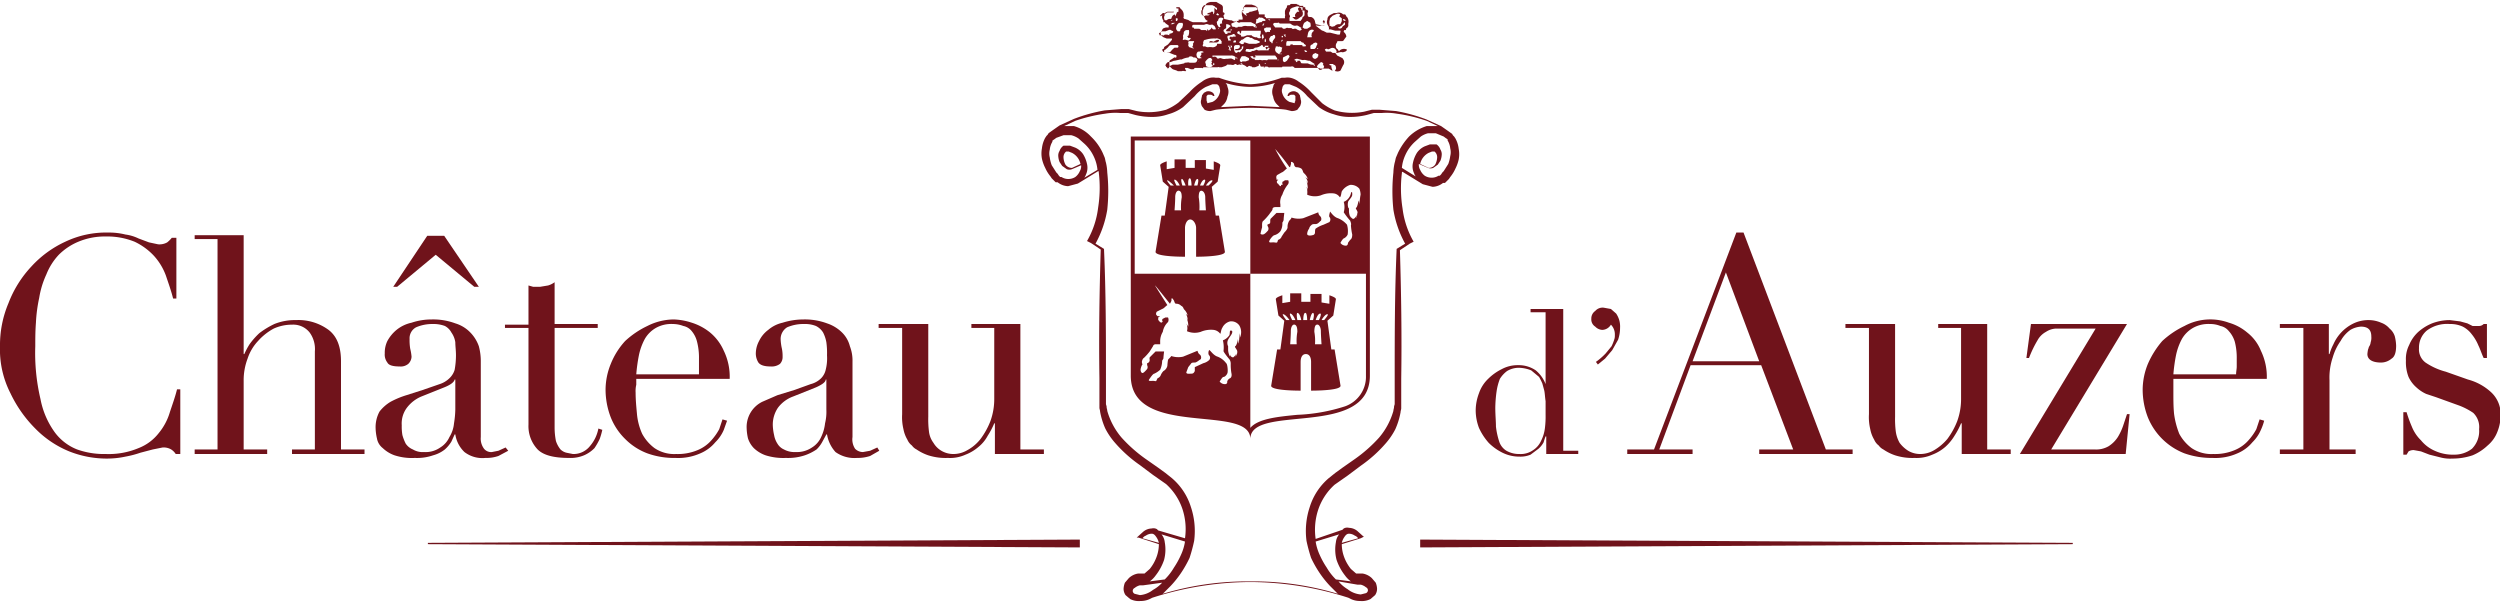 <svg id="bd73e931-cc21-49ef-adf4-3d059a09363e" data-name="Calque 1" xmlns="http://www.w3.org/2000/svg" width="382.7" height="92.5" viewBox="0 0 382.7 92.5">
  <defs>
    <style>
      .f042ea97-af2e-4580-8f42-ab66358f27aa {
        fill: #70131b;
      }
    </style>
  </defs>
  <g>
    <g>
      <path class="f042ea97-af2e-4580-8f42-ab66358f27aa" d="M236.5,76.6a8,8,0,0,0,2.1,1.5,5.8,5.8,0,0,0,2.6.6,4,4,0,0,0,1.7-.3l1.2-.9a3.5,3.5,0,0,0,.8-1,9.4,9.4,0,0,1,.3-.9h.1v2.7h4.9v-.5h-2.3V56.1h-5v.5h2.3v11h0a5.1,5.1,0,0,0-1.5-2.1,4.6,4.6,0,0,0-2.7-.8,5.1,5.1,0,0,0-2.5.6,8,8,0,0,0-2.1,1.5A5.5,5.5,0,0,0,235,69a7.5,7.5,0,0,0-.5,2.6,7.6,7.6,0,0,0,.5,2.7A9.1,9.1,0,0,0,236.5,76.6Zm1.2-7.9a8.7,8.7,0,0,1,.5-1.9,4.3,4.3,0,0,1,1.1-1.2,3.5,3.5,0,0,1,1.8-.5,5.3,5.3,0,0,1,1.9.4l1.2,1a9.3,9.3,0,0,1,.5,1l.3,1.1c.1.5.1,1,.2,1.6v2.1a14.1,14.1,0,0,1-.1,2,5.9,5.9,0,0,1-.6,2,3.3,3.3,0,0,1-1.2,1.4,3.3,3.3,0,0,1-2.1.6,3.9,3.9,0,0,1-2-.5,2.6,2.6,0,0,1-1.1-1.4,11.4,11.4,0,0,1-.5-2.3c0-.8-.1-1.8-.1-2.9A19.5,19.5,0,0,1,237.7,68.7Z" transform="translate(-8.6 -8.8)"/>
      <path class="f042ea97-af2e-4580-8f42-ab66358f27aa" d="M252.8,58.8a1.6,1.6,0,0,0,1.1.5,1.6,1.6,0,0,0,1.3-.8,2.1,2.1,0,0,1,.6,1.6,1.7,1.7,0,0,1-.1.7,6.9,6.9,0,0,1-.4,1l-.9,1.1a10,10,0,0,1-1.5,1.3l.3.4,1.1-.9,1.1-1.3.9-1.6a5.7,5.7,0,0,0,.3-1.8,3.7,3.7,0,0,0-.1-1.1,3.7,3.7,0,0,0-.5-1.1l-.8-.7-1.1-.2a1.5,1.5,0,0,0-1.3.5,1.4,1.4,0,0,0-.6,1.2A1.3,1.3,0,0,0,252.8,58.8Z" transform="translate(-8.6 -8.8)"/>
      <path class="f042ea97-af2e-4580-8f42-ab66358f27aa" d="M181.7,50.7V66.3c0,9.7,18.3,4.2,18.3,9.7,0-5.5,18.3,0,18.3-9.7V29.7H181.7Zm16.7,9.8a2.4,2.4,0,0,0-.1-.7s.1,1.3-.2,1.6a1.5,1.5,0,0,0,0-.7c0,.2-.2,1-.4,1.1s.3.5.3.8a1,1,0,0,1-.3.8l.2-.5a2.2,2.2,0,0,1-.5.6h-.1a.5.5,0,0,1-.4-.5v.4a2.3,2.3,0,0,1-.3-1v-.6a1.1,1.1,0,0,1,0-1c.2-.4.5-.7.6-1s0-.4-.2-.4-.1.4-.2.7a2.1,2.1,0,0,1-1,.8,4.6,4.6,0,0,1,.1,1.6c-.1.1.8,1.2.9,1.3a1.2,1.2,0,0,1,.2.7,7.6,7.6,0,0,0,.1,1.4c.1.4,0,.7-.2.8a.8.8,0,0,0-.4.4c-.1.1.1.4-.3.5a1,1,0,0,1-.9-.4c.1-.1.4-.7.6-.7s.5-.3.6-.6,0-1.4-.2-1.5a3,3,0,0,0-1.3-1c-.7-.2-1.2-1.1-1.3-1s-.2.6,0,.8.2.6-.1.8a2,2,0,0,1-.8.4l-1.3.6v.6c-.1.2-.2.4-.5.4s-.8.1-.8-.2l.3-.8.4-.5c.1-.2.3-.2.6-.2s.8-.5.9-.5a.6.6,0,0,0-.1-.7c-.3-.2-.3-.4-.4-.6l-2.2.9a3.4,3.4,0,0,1-1.8-.1c-.1.2-.5.5-.5.6a7.8,7.8,0,0,0-.1.9,1.2,1.2,0,0,1-.6.8,2.1,2.1,0,0,0-.4.6.8.8,0,0,1-.5.5l-.2.4c0,.1-.3,0-.5,0s-.8.1-.6-.2.6-.9.8-.9a3.5,3.5,0,0,0,.9-.6,3.5,3.5,0,0,0,.3-1.3c0-.2.2-.3.2-.5s.1-1,.1-1h-1.3l-.9.9c-.1.2.1.5-.1.7a.4.4,0,0,1-.3.2v.3a.6.6,0,0,1,0,.6c-.1.1-.5.6-.7.6s-.3-.3-.3-.5.2-.8.3-.8a1,1,0,0,1-.1-.4c0-.1.1-.5.3-.6a9,9,0,0,0,.9-1l.5-.8a.4.4,0,0,1,.4-.3h.7v-.4a2.8,2.8,0,0,1,.4-1.5,2.7,2.7,0,0,1,.8-1.5.8.8,0,0,0,0-.7H187l-.4.2a.3.3,0,0,0-.1.2,1,1,0,0,0,.1.3c-.1,0-.2,0-.2-.1a.3.3,0,0,0,.1.2c-.4,0-.5-.4-.6-.4v-.4l.3-.2h-.4l-.2-.2a.5.5,0,0,1,.1-.5l.8-.4c.3-.1.5-.4.8-.6l-1.9-3c.1,0,1.8,2.2,2.3,2.8l.2-.4c.1-.2-.1-.5.2-.4l.2.3c.1.2.1.4.3.5a1,1,0,0,1,.8.3c.4.2.3.4.5.6a1.9,1.9,0,0,1,.5.9l-.3-.3a1.7,1.7,0,0,1,.3,1l-.2-.4a2.9,2.9,0,0,1,.3,1.4l-.3-.5a1.7,1.7,0,0,1,.1,1.2,3,3,0,0,0,2.1.1,4,4,0,0,1,2-.3,1.5,1.5,0,0,1,1,.6h0c.1-.1.1-.6.3-.9a1.8,1.8,0,0,1,1.2-1,1.5,1.5,0,0,1,1.4.6A2,2,0,0,1,198.4,60.5Zm3.2-16.1c0-.1.2-.8.2-.8v-.4c0-.1,0-.5.2-.6a9,9,0,0,0,.9-1c.2-.3.5-.6.5-.8s.2-.3.5-.3h.7v-.4a2.1,2.1,0,0,1,.3-1.5,5,5,0,0,1,.8-1.5.6.6,0,0,0,.1-.7h-.5l-.3.2c-.1,0-.1.1-.1.2s0,.3.1.3h-.3v.2c-.3,0-.4-.4-.5-.4s-.2-.3-.1-.4.1-.2.3-.2H204v-.2a.5.5,0,0,1,.1-.5l.7-.4c.3-.1.5-.4.8-.6a28,28,0,0,1-1.8-3,30.8,30.8,0,0,1,2.2,2.8c.2-.1.1-.2.2-.4s-.1-.5.2-.4a.7.7,0,0,1,.3.3.5.5,0,0,0,.3.5,1.5,1.5,0,0,1,.8.2c.3.3.2.5.4.7a2,2,0,0,1,.6.9l-.4-.3a1.4,1.4,0,0,1,.4,1l-.2-.4a4.2,4.2,0,0,1,.2,1.4,1.1,1.1,0,0,0-.2-.5,2.7,2.7,0,0,1,.1,1.2,2.9,2.9,0,0,0,2.1.1,3.8,3.8,0,0,1,1.9-.3,1.3,1.3,0,0,1,1,.6h0c.2-.1.2-.6.3-.9a2.3,2.3,0,0,1,1.3-1,1.7,1.7,0,0,1,1.4.6,2.6,2.6,0,0,1,.1,1.6,1.4,1.4,0,0,0,0-.7,5.3,5.3,0,0,1-.2,1.6,1.5,1.5,0,0,0,0-.7c-.1.2-.2,1-.4,1.1s.3.5.2.8,0,.6-.2.8a1.3,1.3,0,0,0,.1-.5s-.2.5-.5.6h-.1a.7.7,0,0,1-.4-.5,1,1,0,0,0,.1.4,2.3,2.3,0,0,1-.3-1c0-.6,0-.5-.1-.6a1.6,1.6,0,0,1,0-1c.3-.4.6-.7.6-1s0-.4-.1-.4-.1.4-.3.7a1.8,1.8,0,0,1-.9.8,2.9,2.9,0,0,1,0,1.6,11.3,11.3,0,0,0,1,1.3c0,.1.2.4.1.7a9.3,9.3,0,0,0,.2,1.4c0,.4-.1.7-.3.8l-.3.4c-.1.1,0,.4-.3.5a1,1,0,0,1-.9-.4c0-.1.4-.7.5-.7a1.2,1.2,0,0,0,.6-.6,3.5,3.5,0,0,0-.1-1.5,3.5,3.5,0,0,0-1.4-1c-.7-.2-1.2-1.1-1.2-1s-.2.6-.1.8a.6.6,0,0,1,0,.8l-.9.4a4.4,4.4,0,0,0-1.2.6c-.1.1-.1.5-.1.6a.4.4,0,0,1-.4.4c-.3.1-.8.1-.8-.2a1.5,1.5,0,0,1,.3-.8.9.9,0,0,1,.3-.5c.2-.2.3-.2.7-.2s.7-.5.8-.5a.6.6,0,0,0-.1-.7.9.9,0,0,1-.3-.6l-2.3.9a3.4,3.4,0,0,1-1.8-.1c0,.2-.4.5-.4.6a1.7,1.7,0,0,0-.2.9c0,.3-.4.7-.5.8l-.4.6a.8.8,0,0,1-.5.5c-.1,0-.1.3-.2.4s-.3,0-.6,0-.7.1-.6-.2.6-.9.8-.9a1.8,1.8,0,0,0,.9-.6,2.2,2.2,0,0,0,.3-1.3c.1-.2.2-.3.2-.5s.1-1,.1-1h-1.2l-.9.9c-.1.2,0,.5-.1.7l-.4.2a.8.8,0,0,0,.1.3.6.6,0,0,1,0,.6c-.1.1-.5.6-.8.6S201.5,44.6,201.6,44.4ZM182.3,30.3H200V50.7h17.7V66.3a4.8,4.8,0,0,1-3.2,4.7,27.1,27.1,0,0,1-7.3,1.3c-3.1.3-6,.6-7.2,2V50.7H182.3Z" transform="translate(-8.6 -8.8)"/>
      <path class="f042ea97-af2e-4580-8f42-ab66358f27aa" d="M294.7,72.2a7.9,7.9,0,0,0,.2,2.3,4.9,4.9,0,0,0,.6,1.6,2.2,2.2,0,0,0,.7.9,1.9,1.9,0,0,0,.7.6,7.4,7.4,0,0,0,1.8.9,8.7,8.7,0,0,0,3,.4,5.9,5.9,0,0,0,2.7-.5,6.7,6.7,0,0,0,2-1.2,7.5,7.5,0,0,0,1.4-1.7,11.8,11.8,0,0,0,1-1.9h.1v4.7h7.5v-.7h-3.6V58.4h-7.5V59h3.5V69.8a9.9,9.9,0,0,1-.6,3.5,11.7,11.7,0,0,1-1.5,2.7,7.9,7.9,0,0,1-2,1.7,4.2,4.2,0,0,1-2.1.6,3.6,3.6,0,0,1-1.9-.5,4.9,4.9,0,0,1-1.3-1.2,4.8,4.8,0,0,1-.6-1.8,14.8,14.8,0,0,1-.1-2.2V58.4h-7.6V59h3.6Z" transform="translate(-8.6 -8.8)"/>
      <path class="f042ea97-af2e-4580-8f42-ab66358f27aa" d="M267.7,77.6h-5.1l4.8-12.9h10.8l4.9,12.9h-5.2v.7h14.3v-.7h-4.1L275.5,44.4h-1.1L261.8,77.6h-4.1v.7h10Zm5.1-27.1,5.1,13.6H267.7Z" transform="translate(-8.6 -8.8)"/>
      <path class="f042ea97-af2e-4580-8f42-ab66358f27aa" d="M225,45.8h0a13.4,13.4,0,0,1-1.7-5.1,19.5,19.5,0,0,1-.1-5.4c0-.1,0-.2.1-.2l3.1,1.9h0l1.5.4a2.7,2.7,0,0,0,1.6-.6h.3l.3-.3.3-.3.2-.3a5.7,5.7,0,0,0,.8-1.3,5.8,5.8,0,0,0,.5-1.4,4.3,4.3,0,0,0,0-1.6,4.3,4.3,0,0,0-.5-1.6l-.2-.3-.2-.2c0-.1-.1-.1-.1-.2l-.7-.5h0l-1-.7-2.2-1a25.2,25.2,0,0,0-4.7-1.3l-2.5-.2h-1.2l-1.2.3a9.7,9.7,0,0,1-4.5-.2,8.6,8.6,0,0,1-1.9-1.1l-1.7-1.7a9.5,9.5,0,0,0-1.9-1.6,3.1,3.1,0,0,0-1.3-.6,2.2,2.2,0,0,0-.8,0h-.5a16.5,16.5,0,0,1-4.7,1h-.2a16.5,16.5,0,0,1-4.7-1h-.5a2.2,2.2,0,0,0-.8,0,3.1,3.1,0,0,0-1.3.6,9.5,9.5,0,0,0-1.9,1.6L189,24.5a8.6,8.6,0,0,1-1.9,1.1,9.7,9.7,0,0,1-4.5.2l-1.2-.3h-1.2l-2.5.2a25.2,25.2,0,0,0-4.7,1.3l-2.2,1-1,.7h0l-.7.5c0,.1-.1.1-.1.2l-.2.2-.2.3a4.3,4.3,0,0,0-.5,1.6,4.3,4.3,0,0,0,0,1.6,5.8,5.8,0,0,0,.5,1.4,5.7,5.7,0,0,0,.8,1.3l.2.3.3.3.3.3h.3a2.7,2.7,0,0,0,1.6.6l1.5-.4h0l3.1-1.9c.1,0,.1.1.1.2a19.5,19.5,0,0,1-.1,5.4,13.4,13.4,0,0,1-1.7,5.1h0l.6.3,1.5,1c-.2,6.6-.3,13.2-.2,19.7v4.5c0,.2.1.4.1.6a11.2,11.2,0,0,0,.8,2.6,10.7,10.7,0,0,0,1.5,2.2,20.5,20.5,0,0,0,3.8,3.4l2,1.5,1,.7,1,.7a9,9,0,0,1,2.5,3.8,9.8,9.8,0,0,1,.4,4.5l-4.1-1.2-.2-.2a1.1,1.1,0,0,0-.8-.1,2.1,2.1,0,0,0-1.3.5l-1,.9h.3l3.1,1a5.7,5.7,0,0,1-.3,1.8,6.4,6.4,0,0,1-1.1,2l-.8.7h-1a2.7,2.7,0,0,0-1.4.7l-.6.7a2.9,2.9,0,0,0-.2.9,1.7,1.7,0,0,0,.3,1l.7.6a2.9,2.9,0,0,0,1.6.3,3.2,3.2,0,0,0,1.4-.3l.4-.2a49.5,49.5,0,0,1,14.9-2.4h.2a49.5,49.5,0,0,1,14.9,2.4l.4.2a3.2,3.2,0,0,0,1.4.3,2.9,2.9,0,0,0,1.6-.3l.7-.6a1.7,1.7,0,0,0,.3-1,2.9,2.9,0,0,0-.2-.9l-.6-.7a2.7,2.7,0,0,0-1.4-.7h-1l-.8-.7a6.4,6.4,0,0,1-1.1-2,5.7,5.7,0,0,1-.3-1.8l2.9-.9.4-.2h.1l-1-.9a2.1,2.1,0,0,0-1.3-.5,1.1,1.1,0,0,0-.8.1l-.2.2L210,91.3a9.8,9.8,0,0,1,.4-4.5,9,9,0,0,1,2.5-3.8l1-.7,1-.7,2-1.5a20.5,20.5,0,0,0,3.8-3.4,10.7,10.7,0,0,0,1.5-2.2,11.2,11.2,0,0,0,.8-2.6c0-.2.1-.4.1-.6V66.8c.1-6.5,0-13.1-.2-19.7l1.5-1,.6-.3ZM183.5,91.2a1,1,0,0,1,.5-.4,1.6,1.6,0,0,1,.9-.3c.3,0,.5.2.7.5a2.5,2.5,0,0,1,.4.9Zm30.9-.2c.2-.3.4-.5.7-.5a1.6,1.6,0,0,1,.9.3,1,1,0,0,1,.5.4l-2.5.7A2.5,2.5,0,0,1,214.4,91Zm15.2-61.3.4.3a.1.1,0,0,1,.1.1h.1v.2a2.8,2.8,0,0,1,.4,1.2,2.4,2.4,0,0,1,0,1.2,5.3,5.3,0,0,1-.3,1.2l-.7,1.1-.2.2-.2.3-.2.2h-.2a1.9,1.9,0,0,1-1,.3,2,2,0,0,1-1.1-.3,2.2,2.2,0,0,1-.7-.9,1.5,1.5,0,0,1-.2-.9l1.4.6h0a1.1,1.1,0,0,0,.8,0l.7-.5.4-.6a2.9,2.9,0,0,0,.2-.9,1.3,1.3,0,0,0-.2-.8,1.6,1.6,0,0,0-.6-.8h-1l-.8.3a2.9,2.9,0,0,0-1.2,1,4.7,4.7,0,0,0-.6,1.5,2.5,2.5,0,0,0,.2,1.7c0,.1.1.2.2.4l-2.1-1.3a5.9,5.9,0,0,1,.5-1.9,6.2,6.2,0,0,1,1.5-2.1l.9-.8a3.4,3.4,0,0,1,1.1-.5h1.2ZM226,33.9a2.5,2.5,0,0,1,1.3-1.7l.5-.2h.4a1.1,1.1,0,0,1,.4.9,2.6,2.6,0,0,1-.3,1.1,1.2,1.2,0,0,1-1,.5h0Zm-30.2-9a2.1,2.1,0,0,0,.7-1.3,1.9,1.9,0,0,0,0-1.5.9.9,0,0,0-.3-.6,13.6,13.6,0,0,0,3.7.6h.2a13.6,13.6,0,0,0,3.7-.6.9.9,0,0,0-.3.6,1.9,1.9,0,0,0,0,1.5,2.1,2.1,0,0,0,.7,1.3l.3.3-4.4-.2h-.2l-4.4.2ZM174.6,36c.1-.2.2-.3.2-.4a2.5,2.5,0,0,0,.2-1.7,4.7,4.7,0,0,0-.6-1.5,2.9,2.9,0,0,0-1.2-1l-.8-.3h-1a1.6,1.6,0,0,0-.6.8,1.3,1.3,0,0,0-.2.8,2.9,2.9,0,0,0,.2.9l.4.6.7.5a1.1,1.1,0,0,0,.8,0h0l1.4-.6a1.5,1.5,0,0,1-.2.9,2.2,2.2,0,0,1-.7.9,2,2,0,0,1-1.1.3,1.9,1.9,0,0,1-1-.3h-.2l-.2-.2-.2-.3-.2-.2-.7-1.1a5.3,5.3,0,0,1-.3-1.2,2.4,2.4,0,0,1,0-1.2,2.8,2.8,0,0,1,.4-1.2v-.2h.1a.1.1,0,0,1,.1-.1l.4-.3,1.1-.4h1.2a3.4,3.4,0,0,1,1.1.5l.9.8a6.2,6.2,0,0,1,1.5,2.1,5.9,5.9,0,0,1,.5,1.9Zm-.6-2.1-1.3.6h0a1.2,1.2,0,0,1-1-.5,2.6,2.6,0,0,1-.3-1.1,1.1,1.1,0,0,1,.4-.9h.4l.5.2A2.5,2.5,0,0,1,174,33.9Zm11.5,63a8,8,0,0,0,1.3-2.4,6.2,6.2,0,0,0,.1-2.7,2.2,2.2,0,0,0-.5-1.2l3.6,1.1a7.6,7.6,0,0,1-.6,2,12.8,12.8,0,0,1-1.1,2,8.6,8.6,0,0,1-1.4,1.8l-2.3.3A3.8,3.8,0,0,0,185.5,96.9Zm-.4,2.2a3.7,3.7,0,0,1-2,.8l-.8-.2a.5.5,0,0,1-.3-.4.5.5,0,0,1,.3-.5,2,2,0,0,1,.8-.4h.5l2.9-.4A5.3,5.3,0,0,1,185.1,99.1Zm31.3-.8h.5a2,2,0,0,1,.8.4.5.5,0,0,1,.3.5.5.5,0,0,1-.3.4l-.8.2a3.7,3.7,0,0,1-2-.8,5.3,5.3,0,0,1-1.4-1.2Zm-2.8-7.7a2.2,2.2,0,0,0-.5,1.2,6.2,6.2,0,0,0,.1,2.7,8,8,0,0,0,1.3,2.4,3.8,3.8,0,0,0,.9.9l-2.3-.3a8.6,8.6,0,0,1-1.4-1.8,12.8,12.8,0,0,1-1.1-2,7.6,7.6,0,0,1-.6-2Zm8.8-43.7h0c-.3,6.7-.3,13.3-.3,19.9v3.8c0,.2-.1.3-.1.5s-.1.4-.1.6a10.9,10.9,0,0,1-2.2,4.1,22.2,22.2,0,0,1-3.6,3.2l-2,1.4-1.1.8-1,.8a9.5,9.5,0,0,0-2.9,4.4,11.6,11.6,0,0,0-.5,5.2,25,25,0,0,0,.7,2.6,17.1,17.1,0,0,0,1.3,2.3,15.6,15.6,0,0,0,1.6,2l1.2,1.2a44.6,44.6,0,0,0-13.3-1.9h-.2a44.6,44.6,0,0,0-13.3,1.9l1.2-1.2a15.6,15.6,0,0,0,1.6-2,17.1,17.1,0,0,0,1.3-2.3,25,25,0,0,0,.7-2.6,11.6,11.6,0,0,0-.5-5.2A9.5,9.5,0,0,0,188,82l-1-.8-1.1-.8-2-1.4a22.2,22.2,0,0,1-3.6-3.2,10.9,10.9,0,0,1-2.2-4.1c0-.2-.1-.4-.1-.6s-.1-.3-.1-.5V66.8c0-6.6,0-13.2-.3-19.9h0l-1.3-.8a16.1,16.1,0,0,0,1.8-5.2,27.1,27.1,0,0,0,0-5.7,7.7,7.7,0,0,0-.2-1.5c-.1-.3-.1-.5-.2-.8l-.3-.7a8.3,8.3,0,0,0-1.8-2.5,5.7,5.7,0,0,0-2.6-1.6h-1.5l1.7-.8a23.7,23.7,0,0,1,4.6-1.1,9.1,9.1,0,0,1,2.3-.1h1.2l1.1.3a10.7,10.7,0,0,0,2.5.3,7.3,7.3,0,0,0,2.5-.4,7,7,0,0,0,2.3-1.1l1.8-1.7a5.5,5.5,0,0,1,1.7-1.4l1-.4h.7a.7.7,0,0,1,.4.6,1.1,1.1,0,0,1,0,.8,2.1,2.1,0,0,1-1.1,1.3l-.8.2v-.2c-.1-.1-.1-.2-.1-.4v-.5l.2-.2h.4a.5.5,0,0,1,.4.2h.2a.7.7,0,0,0-.4-.6,1.1,1.1,0,0,0-.8-.1l-.4.2-.3.4c0,.2-.1.4-.1.6a1.1,1.1,0,0,0,0,.8.8.8,0,0,0,.2.4l.3.4a1.8,1.8,0,0,0,.9.2l.8-.2h0c1.2-.2,4.9-.3,5.3-.3h.2c.4,0,4.1.1,5.3.3h0l.8.2a1.8,1.8,0,0,0,.9-.2l.3-.4a.8.8,0,0,0,.2-.4,1.1,1.1,0,0,0,0-.8c0-.2-.1-.4-.1-.6l-.3-.4-.4-.2a1.1,1.1,0,0,0-.8.1.7.7,0,0,0-.4.6h.2a.5.5,0,0,1,.4-.2h.4l.2.2v.5c0,.2,0,.3-.1.4v.2l-.8-.2a2.1,2.1,0,0,1-1.1-1.3,1.1,1.1,0,0,1,0-.8.7.7,0,0,1,.4-.6h.7l1,.4a5.5,5.5,0,0,1,1.7,1.4l1.8,1.7a7,7,0,0,0,2.3,1.1,7.3,7.3,0,0,0,2.5.4,10.7,10.7,0,0,0,2.5-.3l1.1-.3h1.2a9.1,9.1,0,0,1,2.3.1,23.7,23.7,0,0,1,4.6,1.1l1.7.8H227a6.7,6.7,0,0,0-2.7,1.6,10.1,10.1,0,0,0-1.7,2.5l-.3.7c-.1.3-.1.5-.2.8a7.7,7.7,0,0,0-.2,1.5,27.2,27.2,0,0,0,0,5.7,16.1,16.1,0,0,0,1.8,5.2Z" transform="translate(-8.6 -8.8)"/>
      <path class="f042ea97-af2e-4580-8f42-ab66358f27aa" d="M390,68.9a8.4,8.4,0,0,0-3.6-2L383,65.7a10.1,10.1,0,0,1-3.1-1.4,2.5,2.5,0,0,1-1-2.2,3.4,3.4,0,0,1,1.2-2.7,5.2,5.2,0,0,1,3.5-1,4.5,4.5,0,0,1,2,.4A4.1,4.1,0,0,1,387,60a6.9,6.9,0,0,1,1,1.7c.3.6.5,1.3.8,1.9h.5V58.4h-.5a1,1,0,0,1-.8.3h-.9l-.8-.4-1.1-.3-1.6-.2a7.6,7.6,0,0,0-2.7.5,7.4,7.4,0,0,0-2.1,1.3,5.6,5.6,0,0,0-1.4,2,4.7,4.7,0,0,0-.5,2.4,6.2,6.2,0,0,0,.4,2.5,4.8,4.8,0,0,0,1.2,1.6,5.6,5.6,0,0,0,1.5,1l1.5.5,3.6,1.3a10.3,10.3,0,0,1,2.1,1.1,3,3,0,0,1,.9,2.5,3.8,3.8,0,0,1-1.1,3,4.4,4.4,0,0,1-2.7.9,6.7,6.7,0,0,1-3-.6,5.6,5.6,0,0,1-2.1-1.6,6,6,0,0,1-1.4-2.1,19.5,19.5,0,0,1-.8-2.2h-.5v6.5h.5l.3-.5a1.5,1.5,0,0,1,.8-.2l1.1.2,1.3.5,1.6.4a5.8,5.8,0,0,0,1.9.2,9.6,9.6,0,0,0,3.1-.5,7.6,7.6,0,0,0,2.3-1.5,5.1,5.1,0,0,0,1.5-2.1,7,7,0,0,0,.5-2.5A4.6,4.6,0,0,0,390,68.9Z" transform="translate(-8.6 -8.8)"/>
      <path class="f042ea97-af2e-4580-8f42-ab66358f27aa" d="M333.6,74a8.9,8.9,0,0,1-.8,1.7,4.7,4.7,0,0,1-1.4,1.4,3.8,3.8,0,0,1-2.2.5h-6.6l11.6-19.2H319.5l-.7,5.2h.4a17.2,17.2,0,0,1,1.3-2.7,3.2,3.2,0,0,1,1.3-1.3,3,3,0,0,1,1.5-.5h6.1L317.8,78.3H334l.6-6.1h-.4Z" transform="translate(-8.6 -8.8)"/>
      <path class="f042ea97-af2e-4580-8f42-ab66358f27aa" d="M374.4,59.1a3,3,0,0,0-1.3-.9,4.8,4.8,0,0,0-1.8-.4,5.3,5.3,0,0,0-2.6.6,6.4,6.4,0,0,0-2.9,3.1,7.7,7.7,0,0,0-.6,1.5h-.1V58.4h-7.5V59h3.6V77.6h-3.6v.7h11.6v-.7h-4V67a9.6,9.6,0,0,1,.5-3.5,8.3,8.3,0,0,1,1.2-2.5,5.1,5.1,0,0,1,1.5-1.7,3.7,3.7,0,0,1,1.6-.5c1.1,0,1.6.5,1.6,1.5a2.2,2.2,0,0,1-.1.9,1.4,1.4,0,0,1-.2.6c-.1.1-.1.3-.2.5a5.6,5.6,0,0,0-.1.7c0,.8.7,1.3,2.1,1.3a2.5,2.5,0,0,0,1.6-.6c.5-.3.7-1,.7-2a6.8,6.8,0,0,0-.2-1.4A2.5,2.5,0,0,0,374.4,59.1Z" transform="translate(-8.6 -8.8)"/>
      <polygon class="f042ea97-af2e-4580-8f42-ab66358f27aa" points="217.4 83.8 317.3 83.3 317.3 83.1 217.4 82.6 217.4 83.8"/>
      <path class="f042ea97-af2e-4580-8f42-ab66358f27aa" d="M341.3,66.8h14.3a9.1,9.1,0,0,0-.9-4.3,6.7,6.7,0,0,0-2.1-2.8,7.6,7.6,0,0,0-2.8-1.5,8.3,8.3,0,0,0-6.8.5,13.6,13.6,0,0,0-3.4,2.3,13.8,13.8,0,0,0-2.2,3.5,10.5,10.5,0,0,0-.8,3.9,11.8,11.8,0,0,0,.8,4.3,9.9,9.9,0,0,0,5.6,5.5,12.5,12.5,0,0,0,4.3.7,8.3,8.3,0,0,0,3.8-.7,6,6,0,0,0,2.3-1.7,5.9,5.9,0,0,0,1.3-1.9,8.2,8.2,0,0,0,.5-1.4l-.7-.2-.5,1.5a8.8,8.8,0,0,1-1.2,1.7,5.7,5.7,0,0,1-2.1,1.5,7.8,7.8,0,0,1-3.3.6,5.4,5.4,0,0,1-3.3-.9,6.7,6.7,0,0,1-1.9-2.2,12.7,12.7,0,0,1-.8-3.1c-.1-1.1-.1-2.1-.1-3.2V66.8Zm.4-3.6a9.2,9.2,0,0,1,.9-2.5,4.6,4.6,0,0,1,1.7-1.7,4.8,4.8,0,0,1,2.6-.6,4.1,4.1,0,0,1,1.6.3,2.2,2.2,0,0,1,1.3.8,4.2,4.2,0,0,1,.9,1.6,9.8,9.8,0,0,1,.3,2.6v1.2c0,.4-.1.8-.1,1.2h-9.6A25.4,25.4,0,0,1,341.7,63.2Z" transform="translate(-8.6 -8.8)"/>
      <path class="f042ea97-af2e-4580-8f42-ab66358f27aa" d="M146.7,72.2a7.9,7.9,0,0,0,.2,2.3,4.9,4.9,0,0,0,.6,1.6,2.2,2.2,0,0,0,.7.9,1.9,1.9,0,0,0,.7.6,7.4,7.4,0,0,0,1.8.9,8.7,8.7,0,0,0,3,.4,5.7,5.7,0,0,0,2.7-.5,6.7,6.7,0,0,0,2-1.2,5.5,5.5,0,0,0,1.4-1.7,11.8,11.8,0,0,0,1-1.9h.1v4.7h7.5v-.7h-3.6V58.4h-7.5V59h3.5V69.8a9.9,9.9,0,0,1-.6,3.5,11.7,11.7,0,0,1-1.5,2.7,6.5,6.5,0,0,1-2,1.7,4.2,4.2,0,0,1-2.1.6,3.6,3.6,0,0,1-1.9-.5,3.4,3.4,0,0,1-1.2-1.2,3.6,3.6,0,0,1-.7-1.8,14.8,14.8,0,0,1-.1-2.2V58.4h-7.6V59h3.6Z" transform="translate(-8.6 -8.8)"/>
      <path class="f042ea97-af2e-4580-8f42-ab66358f27aa" d="M34.6,71.9a9,9,0,0,1-1.7,3.2,7.2,7.2,0,0,1-3.1,2.3,11.8,11.8,0,0,1-5,.9,12.3,12.3,0,0,1-4.4-.7A7.8,7.8,0,0,1,17,75a12.7,12.7,0,0,1-2.2-5.1,30.7,30.7,0,0,1-.8-8.1c0-1.1,0-2.3.1-3.6a23.2,23.2,0,0,1,.5-3.8,13.7,13.7,0,0,1,1.1-3.6,9.5,9.5,0,0,1,1.9-3,9.3,9.3,0,0,1,3-2,10.5,10.5,0,0,1,4.2-.8,11.2,11.2,0,0,1,4.4.8,9.7,9.7,0,0,1,3,2.2A9.2,9.2,0,0,1,34,51c.4,1.2.8,2.3,1.1,3.5h.5V45.2h-.7a4.6,4.6,0,0,1-.7.7,2.4,2.4,0,0,1-1.4.3l-1.4-.3-1.6-.6a6.6,6.6,0,0,0-2-.6,10.3,10.3,0,0,0-2.6-.3,14.5,14.5,0,0,0-6.6,1.4,16.2,16.2,0,0,0-5.2,3.8,17.1,17.1,0,0,0-3.5,5.6,16.5,16.5,0,0,0-1.3,6.6A14.7,14.7,0,0,0,10.2,69,19.4,19.4,0,0,0,14,74.4a15.4,15.4,0,0,0,5.2,3.5A15.6,15.6,0,0,0,24.9,79a13.6,13.6,0,0,0,2.9-.3,15.5,15.5,0,0,0,2.3-.6l1.9-.5,1.5-.3a2.3,2.3,0,0,1,1.3.3,2.3,2.3,0,0,1,.7.7h.7V68.4h-.5C35.4,69.6,35,70.7,34.6,71.9Z" transform="translate(-8.6 -8.8)"/>
      <path class="f042ea97-af2e-4580-8f42-ab66358f27aa" d="M104.3,76a9.5,9.5,0,0,0,3.4,2.2,12.1,12.1,0,0,0,4.3.7,8.3,8.3,0,0,0,3.8-.7,6,6,0,0,0,2.3-1.7,5.9,5.9,0,0,0,1.3-1.9l.5-1.4-.7-.2-.5,1.5a8.8,8.8,0,0,1-1.2,1.7,5.7,5.7,0,0,1-2.1,1.5,7.8,7.8,0,0,1-3.3.6,5.4,5.4,0,0,1-3.3-.9,6.7,6.7,0,0,1-1.9-2.2,9.4,9.4,0,0,1-.8-3.1c-.1-1.1-.2-2.1-.2-3.2a4.1,4.1,0,0,1,.1-1.2v-.9h14.3a9.1,9.1,0,0,0-.9-4.3,7.6,7.6,0,0,0-2.1-2.8,8.5,8.5,0,0,0-2.8-1.5,9.7,9.7,0,0,0-2.8-.5,9.1,9.1,0,0,0-4,1,13.6,13.6,0,0,0-3.4,2.3,11.5,11.5,0,0,0-2.2,3.5,10.5,10.5,0,0,0-.8,3.9,11.8,11.8,0,0,0,.8,4.3A9.6,9.6,0,0,0,104.3,76Zm2.1-12.8a9.2,9.2,0,0,1,.9-2.5A4.6,4.6,0,0,1,109,59a4.8,4.8,0,0,1,2.6-.6,4.5,4.5,0,0,1,1.6.3,2.2,2.2,0,0,1,1.3.8,4,4,0,0,1,.8,1.6,9.8,9.8,0,0,1,.3,2.6v2.4H106A25.4,25.4,0,0,1,106.4,63.2Z" transform="translate(-8.6 -8.8)"/>
      <path class="f042ea97-af2e-4580-8f42-ab66358f27aa" d="M89.5,73.8a5.2,5.2,0,0,0,1.4,3.8c.9.9,2.5,1.3,4.8,1.3a5.3,5.3,0,0,0,2.3-.4,5,5,0,0,0,1.6-1.1,10,10,0,0,0,.8-1.4,10.3,10.3,0,0,0,.4-1.4l-.6-.2a5.7,5.7,0,0,1-1.3,2.7,3.2,3.2,0,0,1-2.6,1.2l-1-.2a2,2,0,0,1-.9-.5,4,4,0,0,1-.7-1.3,10.6,10.6,0,0,1-.2-2.1V59h6.6v-.6H93.5V52a3.1,3.1,0,0,1-1,.5l-1.2.2H90.2l-.7-.2v6H85.9V59h3.6Z" transform="translate(-8.6 -8.8)"/>
      <path class="f042ea97-af2e-4580-8f42-ab66358f27aa" d="M124,77.4a5,5,0,0,0,1.8,1.1,9,9,0,0,0,3.1.4,8.1,8.1,0,0,0,2.9-.4,7.6,7.6,0,0,0,1.8-.9,4.7,4.7,0,0,0,.9-1.2l.6-1.1h.1a5.3,5.3,0,0,0,1.3,2.7,5,5,0,0,0,3.3.9,6,6,0,0,0,2-.3l1.4-.8-.3-.5-1.1.5-1.1.2a1.7,1.7,0,0,1-1.2-.5,2.6,2.6,0,0,1-.4-1.8V64.2a6.1,6.1,0,0,0-.4-2.4,4.5,4.5,0,0,0-1.2-2.1,5.9,5.9,0,0,0-2.3-1.4,9.7,9.7,0,0,0-3.6-.6,10.7,10.7,0,0,0-3.2.5,5.1,5.1,0,0,0-2.2,1.1,4.6,4.6,0,0,0-1.4,1.7,4.1,4.1,0,0,0-.5,1.9,2.6,2.6,0,0,0,.4,1.4c.3.4.9.6,1.9.6a2.1,2.1,0,0,0,1.4-.4,1.5,1.5,0,0,0,.4-1.1,5.7,5.7,0,0,0-.1-1.2,7.7,7.7,0,0,1-.2-1.5,2.1,2.1,0,0,1,1-1.8,6.3,6.3,0,0,1,2.6-.5,4.5,4.5,0,0,1,1.8.3,2.7,2.7,0,0,1,1.1,1,5.3,5.3,0,0,1,.5,1.5,12.1,12.1,0,0,1,.1,2,7.2,7.2,0,0,1-.2,2.2,2.7,2.7,0,0,1-.7,1.3,3.5,3.5,0,0,1-1.6.9l-2.5.9-2.6.8-2.3,1a4.3,4.3,0,0,0-2.4,4.1,7.7,7.7,0,0,0,.2,1.5A3.8,3.8,0,0,0,124,77.4Zm3.7-6.2a5.1,5.1,0,0,1,2.3-1.7l3.5-1.4c.9-.4,1.5-.8,1.5-1.2h.1v4.6a7.5,7.5,0,0,1-.2,2.1,6.5,6.5,0,0,1-.6,2.1,3.6,3.6,0,0,1-1.4,1.6,4.1,4.1,0,0,1-2.5.7,3.4,3.4,0,0,1-1.8-.4,2.2,2.2,0,0,1-1-.9,3.5,3.5,0,0,1-.5-1.3,7.7,7.7,0,0,1-.2-1.5A4.6,4.6,0,0,1,127.7,71.2Z" transform="translate(-8.6 -8.8)"/>
      <path class="f042ea97-af2e-4580-8f42-ab66358f27aa" d="M194.7,41.8l-.6-4.4.9-.8.4-2.5c0-.2-.4-.4-1-.6v1.3l-1.2-.2V33.3h-1.7v1.2h-1.4V33.2h-1.7v1.3l-1.2.2V33.5c-.6.2-1,.4-1,.6l.4,2.5.9.8-.6,4.4h-.5l-.9,5.5c-.2.7,3.1.8,4.5.8V43.7c0-.6.3-1.3.8-1.3s.9.7.9,1.3v4.4c1.3,0,4.6-.1,4.4-.8l-.9-5.5Zm-6.9-4.6s-.7-.8-.5-.8,1,.8,1,.8Zm.6-.9c.4,0,.8.9.8.9h-.5S188.2,36.3,188.4,36.3Zm1.1,2.7a8.7,8.7,0,0,0-.1,2h-1s.1-1.3.1-2,.3-1.1.6-1S189.5,38.4,189.5,39Zm.1-1.8s-.3-.9-.1-1,.6,1,.6,1Zm.9,0s-.1-1,.2-1.1.3,1.1.3,1.1Zm2.5-.9c.3,0-.2.9-.2.9h-.5S192.6,36.3,193,36.3Zm-1.1.9h-.5s.2-1,.5-1S191.9,37.2,191.9,37.2Zm.3,3.8a8.7,8.7,0,0,0-.1-2c0-.6.1-1,.4-1s.6.4.6,1,.1,2,.1,2Zm1-3.8s.5-.8.9-.8-.5.8-.5.8Z" transform="translate(-8.6 -8.8)"/>
      <polygon class="f042ea97-af2e-4580-8f42-ab66358f27aa" points="65.5 83.3 165.3 83.8 165.3 82.6 65.5 83.1 65.5 83.3"/>
      <path class="f042ea97-af2e-4580-8f42-ab66358f27aa" d="M76.7,77.6a5.3,5.3,0,0,0,1-1.2l.5-1.1h.1A4.7,4.7,0,0,0,79.7,78a4.5,4.5,0,0,0,3.2.9,5.6,5.6,0,0,0,2-.3l1.5-.8-.4-.5-1.1.5-1,.2a1.4,1.4,0,0,1-1.2-.5,2.6,2.6,0,0,1-.5-1.8V64.2a8.8,8.8,0,0,0-.3-2.4,5.7,5.7,0,0,0-1.3-2.1,5.3,5.3,0,0,0-2.3-1.4,9.7,9.7,0,0,0-3.6-.6,9.6,9.6,0,0,0-3.1.5,5.5,5.5,0,0,0-2.3,1.1A5.8,5.8,0,0,0,67.9,61a4.1,4.1,0,0,0-.4,1.9,2,2,0,0,0,.4,1.4c.2.4.8.6,1.9.6a1.8,1.8,0,0,0,1.3-.4,1.6,1.6,0,0,0,.5-1.1,7.4,7.4,0,0,0-.2-1.2,7.6,7.6,0,0,1-.1-1.5,1.9,1.9,0,0,1,1-1.8,6.2,6.2,0,0,1,2.5-.5,5,5,0,0,1,1.9.3,2.4,2.4,0,0,1,1,1,3.4,3.4,0,0,1,.6,1.5c0,.6.1,1.2.1,2a12.7,12.7,0,0,1-.2,2.2,2.9,2.9,0,0,1-.8,1.3,3.8,3.8,0,0,1-1.5.9l-2.6.9-2.5.8a13.3,13.3,0,0,0-2.4,1,6.1,6.1,0,0,0-1.7,1.5,5,5,0,0,0-.6,2.6,7.7,7.7,0,0,0,.2,1.5,2.4,2.4,0,0,0,.9,1.5A5,5,0,0,0,69,78.5a8.6,8.6,0,0,0,3.1.4,7.5,7.5,0,0,0,2.8-.4A5,5,0,0,0,76.7,77.6Zm-4.9,0a2.4,2.4,0,0,1-1.1-.9,6.9,6.9,0,0,1-.5-1.3,7.6,7.6,0,0,1-.1-1.5,4,4,0,0,1,.8-2.7,5.4,5.4,0,0,1,2.2-1.7l3.5-1.4c1-.4,1.5-.8,1.6-1.2h.1v4.6a14.9,14.9,0,0,1-.2,2.1,4.8,4.8,0,0,1-.7,2.1A3.6,3.6,0,0,1,76,77.3a3.9,3.9,0,0,1-2.5.7A2.9,2.9,0,0,1,71.8,77.6Z" transform="translate(-8.6 -8.8)"/>
      <path class="f042ea97-af2e-4580-8f42-ab66358f27aa" d="M60.8,64.1c0-2.2-.6-3.8-1.9-4.8a7.8,7.8,0,0,0-5-1.5,8.4,8.4,0,0,0-3.3.6,12.8,12.8,0,0,0-2.3,1.4,11.4,11.4,0,0,0-1.5,1.7A11.5,11.5,0,0,0,46,63h-.1V44.8H38.4v.6h3.5V77.6H38.4v.7H49.5v-.7H45.9V67.1a9.3,9.3,0,0,1,.6-3.4A7.2,7.2,0,0,1,48.1,61a8.8,8.8,0,0,1,2.4-1.9,6.7,6.7,0,0,1,2.8-.6A3.2,3.2,0,0,1,56,59.7a4.3,4.3,0,0,1,.8,2.9v15H53.3v.7H64.4v-.7H60.8Z" transform="translate(-8.6 -8.8)"/>
      <polygon class="f042ea97-af2e-4580-8f42-ab66358f27aa" points="66.7 39 72.6 43.9 73.3 43.9 68 36.1 65.4 36.1 60.2 43.9 60.8 43.9 66.7 39"/>
      <path class="f042ea97-af2e-4580-8f42-ab66358f27aa" d="M204.1,62.3l-.9,5.5c-.2.7,3.1.8,4.5.8V64.2c0-.6.2-1.2.8-1.2s.8.6.8,1.2v4.4c1.4,0,4.7-.1,4.5-.8l-.9-5.5h-.5l-.6-4.4.9-.8.4-2.5c0-.2-.4-.4-1-.6v1.3l-1.2-.2V53.8h-1.7v1.2h-1.4V53.7h-1.7v1.3l-1.2.2V54c-.6.2-1,.4-1,.6l.4,2.5.9.8-.6,4.4Zm7.7-5.4c.3,0-.5.9-.5.9h-.4S211.4,56.9,211.8,56.9Zm-1.1-.1c.3,0-.2,1-.2,1H210S210.3,56.8,210.7,56.8Zm-.5,1.7c.3-.1.6.4.6,1s.1,2,.1,2h-1a7.7,7.7,0,0,0-.1-1.9C209.8,59,209.9,58.5,210.2,58.5Zm-.6-1.8c.3.1,0,1.1,0,1.1h-.5S209.3,56.7,209.6,56.7Zm-1.2,0c.3-.1.3,1.1.3,1.1h-.6S208.1,56.7,208.4,56.7Zm-1.2,0c.4,0,.6,1.1.6,1.1h-.6S207,56.8,207.2,56.7Zm0,2.9a7.7,7.7,0,0,0-.1,1.9h-1s.1-1.3.1-2,.3-1.1.6-1S207.2,59,207.2,59.6Zm-1.1-2.8c.4,0,.8,1,.8,1h-.5S205.9,56.8,206.1,56.8Zm-1.1.1c.4,0,1,.9,1,.9h-.5S204.8,56.9,205,56.9Z" transform="translate(-8.6 -8.8)"/>
    </g>
    <g>
      <g>
        <path class="f042ea97-af2e-4580-8f42-ab66358f27aa" d="M213.6,16.6h-.1c0-.2-.2-.3-.3-.4s-.2-.5,0-.8.1-.2.1-.3h.7c.2,0,.3-.1.4-.3l.3-.4a1,1,0,0,0-.4-.7.4.4,0,0,1,.1-.3h.2c.1-.1,0-.3.2-.3l.2-.3v-.4a1.2,1.2,0,0,0-.2-1c-.1,0-.1-.2-.3-.4h-.3a.9.9,0,0,0-1-.2h-.4l-.4.2c-.4.2-.6.4-.6.8a.9.9,0,0,0,.1.9c0,.1.1.1.1.2s.1.2,0,.4h.3l.7.2h.8v.2c-.1.2,0,.4-.2.4h-.2l-1.2-.3h-.5l-.6-.3h-.1l-.4-.3h0l-.5-.4c-.1,0-.1-.1,0-.1h0a2.7,2.7,0,0,0,.9,0c.1.1.3,0,.5,0H211l-1-.2c0-.1-.1-.3-.1-.4a.9.9,0,0,0-.6-.7h-.2c-.2,0-.3-.1-.3-.2s-.1-.4,0-.5,0-.3-.1-.4h-.2c0-.1,0-.1-.1-.2V9.9H208v.5c-.2,0-.2-.2-.2-.3l-.3-.2-.2.2c0,.2.1.3.2.5h-.3l-.2.2h0c-.2.3-.2.3-.1.6h-.5c.2.1.3.4.6.4s.6-.4.9-.5a.8.8,0,0,0,.1-.7c-.1-.1,0-.2.1-.2h.1a.1.1,0,0,1,.1.1v.4c0,.2,0,.4-.3.5h0c0,.3-.2.4-.3.6H206v-.5a.3.3,0,0,0,0-.4.5.5,0,0,1,0-.5c.1-.1.1-.2.1-.4l.3-.2.6-.2a.7.7,0,0,1,.6.1h.5V9.7h-.5l-.3-.2c-.1,0-.2,0-.2-.1h-.9l-.2.2h-.3a.4.4,0,0,0-.1.3l-.2.3c0,.1-.1.2-.1.3V11c.1.1,0,.2,0,.3v.3h-2.9c0-.1,0-.1-.1-.2h-.1v-.4h-.8a.1.1,0,0,1-.1-.1c0-.2,0-.3-.1-.4a.4.4,0,0,0-.1-.3l-.2-.3H199v.2h0a.1.1,0,0,1-.1-.1h0v.3c0,.1.1.2,0,.2h-.2v.5c0,.2.2.5.1.8h-.6v.2h-.4a.1.1,0,0,0-.1.1h-.2l-.4-.2h-.2l-.9-.2c0-.2-.1-.3-.1-.6a.2.2,0,0,0-.1-.4V9.9a.5.5,0,0,0-.3-.4l-.7-.4h-.9c-.4.1-.7.2-.8.6l-.2.2c-.1.2-.1.4-.2.5V11l.2.3c.1.2.2.5.4.6s.2.1.1.2a1.1,1.1,0,0,1-.8.1h-1.4l-.5-.2c-.2-.2-.5-.2-.7-.3h-.1c-.1-.1-.2-.2-.1-.3v-.3a1.1,1.1,0,0,0-.3-.8l-.3-.3c0-.1,0-.1-.1-.1h-.4c-.1.1,0,.1,0,.2h.3v.5a.3.3,0,0,0-.3.3c0,.1-.1.1-.1.2v.2l-.2-.3c-.3.2-.3.2-.4.4s-.1.2-.1.3h-.1a.7.7,0,0,0-.6.2h-.3a.9.9,0,0,1-.1-.5c0-.1.1-.2.1-.4l-.2-.2a.9.9,0,0,0-.1,1,.4.4,0,0,1,.1.3c-.1.1,0,.1.1.1h.1c.1.2.3.3.6.5h0v.3h-.4c-.3.1-.5.1-.6.4s-.3.3-.2.6v.2l.4.3.5.2h.8v.2l-.6.7-.6.4v.2l-.3.2c.1.3.2.4.5.4h.4l.5.2.5.2c.1,0,.3,0,.3.2s-.1.3-.2.2-.4.2-.6.3-.3.2-.3.4,0,.7.1.7h0l.3.3c.2.2.6.2.9.4h.6c.2-.1.4,0,.6,0a.1.1,0,0,1,.1-.1h0a.5.5,0,0,1-.2-.4h.4l.5.2h.4l.2-.2h1.1c.1.1.2,0,.2-.1h2.1c.2,0,.2-.1.3,0h.4l.6-.2.3-.2c0-.1.1,0,.2,0s.2,0,.3,0,.3.1.5,0h.2c.1,0,.3.1.5,0s.3.1.4,0,.6.1.8.3.3-.2.5-.1.3,0,.4.2h.4l.5-.2a.1.1,0,0,0,.1-.1v-.3l.2.2c0,.2.1.2.1.3h.5c0,.1,0,.1-.1.1h0c.2.1.2,0,.2-.1h.4c.1,0,.2.2.4.1h1.8a.1.1,0,0,0,.1-.1h1.3c.3-.1.4,0,.6.2h3.8c0,.1,0,.1.1.1h1.3l.5.3h.4c.1,0,.1,0,.1.1h.1a.8.8,0,0,0,.7-.1l.2-.4.2-.4a.8.8,0,0,0,.1-.8l-.2-.3-.8-.4-.3-.4h.2c.3,0,.6-.2.9-.1h.1c.3-.1.5-.1.6-.4A1,1,0,0,0,213.6,16.6Zm.9-4.8c.1.1.1.2,0,.2s-.2,0-.2-.1h-.1v-.2Zm-.3-.5h0Zm-1.7,1.6-.4-.2c0-.1.1-.2,0-.2V12c.1-.1,0-.3.2-.5l.3-.3.7-.3h.2c.3.1.3.1.1.4l.4.3h0V12c0,.1-.1.2-.1.3s-.1,0-.1.2h-.3a.9.9,0,0,0-.6.3Zm.4.1Zm.2.2Zm.4-.1h-.1c.1-.2.2-.1.3-.2l.3-.2.2-.2.2-.3c.1.1.1.1.1.3s-.3.2-.4.4A.4.4,0,0,1,213.5,13.1Zm-6.1-1.8Zm-20.5,1.2Zm25,3h0Zm-.7.8h0Zm-.7-1.5h0Zm0,3.2Zm-.2-1.8h.1a.1.1,0,0,1-.1.1c-.1,0-.1,0-.1-.1Zm-.3-1.8Zm0,.9c.3.1.3.2.2.4s-.1.1-.1.2-.1.3-.3.4h-.5c-.1,0-.1-.1-.1-.2s-.1-.4.3-.5l.2-.2Zm-.3-1.9v.2h-.1l-.2.3v.2c-.2.1,0,.1,0,.2v.2h-.7c.1-.3.1-.6.2-.8A.6.6,0,0,1,209.7,13.4Zm-1.6-.8c.1-.2.1-.3.3-.4l.3-.2h0l.5.3c0,.2.1.4,0,.6l-.5.3h-.4l-.3-.2Zm.6,4.1c-.2.1-.3.1-.4-.1S208.6,16.5,208.7,16.7Zm-4.9-4.4h.4c.1-.1.2,0,.3.1h1.6l.3.2a.8.8,0,0,0,.7.1c.2,0,.4.2.6.3s.1.1,0,.1l.2.2h0l-.3.2c-.2-.1-.4-.1-.6-.3h-.3c-.2.1-.3,0-.4-.1h-.5c-.2-.1-.3,0-.5.1h-.2c-.2,0-.2-.2-.3-.2h-1l-.3-.4C203.5,12.3,203.7,12.3,203.8,12.3Zm1.6,2s.1.1,0,.1h-.1l-.2-.3h.3c.1,0,0,.1,0,.1h0C205.3,14.2,205.3,14.2,205.4,14.3Zm-.4,0h0v.2h-.2v-.2h.1Zm-.4-1.1h0Zm-.6,2.2h0a.1.1,0,0,1,.1-.1C204.2,15.3,204.1,15.3,204,15.4Zm-.6-3.5h0Zm0,2.4a.2.2,0,0,1,.4.1v.2h0a2.1,2.1,0,0,0-.4.6c0,.1,0,.2.1.2h-.3c0-.1.1-.2-.1-.2H203c0-.1-.1-.2-.1-.3v-.2l.2-.3C203.1,14.3,203.3,14.3,203.4,14.3Zm-.6,1.8h0c-.1,0-.2-.2-.4-.1h-.2v-.2h.6c0,.1-.2.2,0,.3h0c.1,0,.2.1.1.2Zm.1.6Zm-.6-2a1.1,1.1,0,0,1,.1.5h-.2C202.2,14.9,202.2,14.8,202.3,14.7Zm0-.2h0Zm1-.6Zm-.3-2.1s.1.1,0,.1h-.1l-.2-.2Zm-.6,1.2h.7c.1.1,0,.3.1.4H203v.3c-.2,0-.4-.1-.6.1a.9.9,0,0,1-.3-.5c0-.1,0-.2.2-.2Zm-.5,1.8h-.1c0-.1.1-.2,0-.2s0-.3,0-.5h.2a.6.6,0,0,0,.1.4c-.1.1-.1.2-.2.2Zm-.4-.5a.4.4,0,0,1,.1.3.5.5,0,0,1-.6-.1h-.3c-.2-.1-.4-.1-.5-.3h-.7l-.5.2h-.4c0-.2-.1-.3-.2-.3s-.2-.1-.4-.2h0v-.2h0c.3-.2.3-.2.4.1V14c.1-.1.2-.2.2-.3s0-.2.1-.2h2.9v.3C201.6,14,201.5,14.1,201.5,14.3Zm-1.7,1.2-.6-.2H199v.2c-.3.1-.3.1-.6-.1s.2-.3.2-.5h0c.3,0,.4-.2.6-.3a.6.6,0,0,1,.8,0h.2c.2.1.4.3.6.3s.5.2.7.3h0c-.1.2-.4.2-.6.3h-1.2Zm.3.4h-.4Zm-2.3-.8c0,.1,0,.2-.1.2h-.3a.4.4,0,0,1,.1-.3h.3Zm3.6-2.4Zm.2-.1h0Zm.3,1.3h0Zm-.1-1.2.2-.3h.1s.1.1,0,.1,0,.2-.1.2S201.9,12.7,201.8,12.7Zm-.6-1.1c.1-.1.1-.2.3-.1h.3l.5.3v.2h-.4l-.2.2h-.2l-.5.2h-.2a1.1,1.1,0,0,0,.1-.5h0c0-.1,0-.2.1-.2s0,.2-.1.2h0Zm-.6-1h0Zm-1.8-.2c.1-.1.2-.2.1-.4l.2-.3.2-.2h.9l.6.2a.1.1,0,0,0,.1.1c.2.1.2.2.2.3a.3.3,0,0,1-.3.3l-.7.2h-.2c-.1.2-.4.2-.6.3h0l.2.3h0c-.2,0-.4-.2-.6-.4S198.7,10.6,198.8,10.4Zm1.7.6Zm-.3.2Zm-2.6,1,.3-.2a.4.4,0,0,0,.6.2h1.6l.6.3c.1.1.2.1.1.3V13h0l.2-.2V13h-.3l-.3-.2h-.9a1.1,1.1,0,0,0-.8.1h-.6c-.1.1-.1.2-.2.1h-.2c-.2-.2-.4,0-.5-.2s-.1-.2-.1-.4Zm-.2,1.8h.2v.2h.1c.1,0,0,.2.1.2h-.5a.1.1,0,0,1-.2,0c-.2,0-.2.1-.3.2s.3.2.2.4h-.4a.6.6,0,0,0-.1-.4v-.3C196.8,14.2,197.1,14.2,197.4,14Zm-.5,1.8h.3a.4.4,0,0,1-.1.3H197C197.1,16,197,15.9,196.9,15.8Zm-.3.5h.2a.2.2,0,0,1,0-.3h-.1c-.1-.1-.1-.1-.1-.2h.2v.2h.1c.1.1.1.1,0,.3h.1v.3c-.1-.1-.3-.1-.2-.2S196.6,16.4,196.6,16.3Zm-.3-3.8h0a.9.9,0,0,1,.7.3l-.7.6c0,.1,0,.2.1.2h.6v-.4h0c.1.1,0,.1,0,.1h.2l-.2.3h0v.2h-.5v.2h-.2c-.2,0-.2-.2-.3-.3s-.1-.1-.1-.2,0-.1.1-.2l.3-.2v-.4Zm.1,3.7Zm-.4,0Zm-.1.3h0Zm-.5-5c.2,0,.4,0,.5.2a.6.6,0,0,0-.2.7h-.2c-.2.1-.2.2-.1.4s-.1.1-.2.2l-.3-.5v-.2c-.1-.1,0-.2.1-.3s.1-.1.1-.2S195.3,11.5,195.4,11.5Zm-.5,4.2a.8.8,0,0,1-.9.3h-.3a.7.7,0,0,1-.6-.1h-.2c-.1.1-.2-.1-.2-.2a.4.4,0,0,0,.1-.3c-.1,0,0-.1,0-.1s0-.4.3-.4a4.4,4.4,0,0,1,1.6-.2c.3-.1.5.1.8.2h0c-.1.1.2.2.1.3v.3h-.7Zm-.1,1Zm-.7-2.9Zm.4,0h0Zm.6-.5v-.2h.1c0,.1-.1.1-.1.2h-.1Zm.2.7h0Zm-.1-3c-.1.2-.1.2-.3.1h-.1c0-.1.1-.2.1-.3Zm-.2-.6Zm-2.1.9c-.4-.3-.4-.3-.4-.7s0-.2.1-.2v-.3c0-.2.2-.3.3-.5h1.3l.4.2c0,.2.3.1.3.3v.2h-.1l-.3-.3h0v.6a.5.5,0,0,1-.2.4v-.4H194c-.1.2-.3.1-.4.2h-.1c-.1.1-.1.2,0,.2h.3c-.2.3-.5.1-.7.2ZM191.1,13v-.2a.2.2,0,0,1,.2-.2h1.6c.3-.1.4-.2.8,0h.3c.2-.1.2,0,.4.1s.2.3.3.4h0v.2h-.4l-.3-.3v.2h0l-.4.3c0-.1-.1-.1-.1-.2h-.1v.2c-.1,0-.2,0-.2-.1h-.7l-.3-.2h-.8c0-.1-.1-.1-.1-.2Zm1.5,1.2h0Zm-.1.1h-.1A.1.1,0,0,1,192.5,14.3Zm-.4.4Zm-1.6.6c0-.1,0-.1.1-.2h.8a.8.8,0,0,1-.2.4c.1.2,0,.3-.1.5l.3.2h-.2l-.6-.2a.3.3,0,0,0-.1-.2v-.2C190.6,15.6,190.5,15.4,190.5,15.3Zm.5-1.1Zm-.1-1.5h0Zm0,.5h0Zm-1.2,1a.6.6,0,0,0,.1-.4.5.5,0,0,1,.5-.4h.3a1.4,1.4,0,0,1-.1.9h-.1c-.1,0-.1.1,0,.1s0,.2.1.2h.3c.1.1.1.1,0,.2l-.2.2c-.3,0-.5-.2-.8-.1s0-.3-.1-.4Zm-.6-1.9h.5c.2.3,0,.5,0,.7l-.3.3a.4.4,0,0,1-.1.3h-.3c-.3-.3-.3-.4-.2-.8A1,1,0,0,1,189.1,12.3Zm-.4-1Zm-.1.3h.2c.2.1,0,.3,0,.4h-.2Zm-.9.4h.1l.3-.2h0c-.1.2-.1.2-.3.2h-.1Zm-.3.5h.4l.3-.2h.4l-.4.2h-.7Zm-.1,1.6h-.4c-.1.1-.2.2-.3.1h-.5a.4.4,0,0,0-.1-.3l.5-.3h.5l.5-.2c.1,0,.2-.1.3,0l.4.2c0,.3-.4.3-.6.4v.2Zm.4,2.7h-.1c-.1-.1-.2.1-.4,0h-.4v-.2a.2.2,0,0,1,.2-.2c.2-.2.4-.3.5-.5a.5.5,0,0,1,.4-.2h.9a.2.2,0,0,1,.2.2.3.3,0,0,1-.1.2h-.5C188,16.4,187.9,16.6,187.7,16.8Zm3.1,2.7h0Zm.8,0Zm-.3-1.1h-.6c-.2-.1-.4,0-.7,0a.1.1,0,0,0-.1.1l-1,.2h-.8l-.4.2c-.1,0-.1.2-.2.3s-.2.1-.2,0-.2-.1-.2-.2-.1-.1-.1-.2a1,1,0,0,1,.4-.5h.4l.5-.2h.1l.9-.2h.2a2.9,2.9,0,0,1,1-.3.1.1,0,0,0,.1-.1.6.6,0,0,1,.7.1h.1a.5.5,0,0,1,.5.3C191.8,18.4,191.6,18.4,191.3,18.4Zm.8-.1a.1.1,0,0,0-.1-.1h.2C192.1,18.2,192.1,18.2,192.1,18.3Zm.6-1.4c-.1-.1-.3,0-.2.1s-.1.3-.2.5l.3.2h-.2a.4.4,0,0,1-.6-.3h0a.6.6,0,0,1,.2-.7h.2a.6.6,0,0,1,.7.1h-.2Zm.2.6h0Zm1.4,1.3h-.1c0,.1,0,.2-.1.2a.9.9,0,0,1-.9-.1v-.2c0-.1-.1-.3-.1-.4s.2-.3.3-.4.3-.3.6-.2l.2.3c-.1.1-.2.1-.1.3s-.1.2-.1.3l.3.2h0a.6.6,0,0,1,.1-.4.4.4,0,0,1,.1.3Zm0-.8Zm2.7.4Zm.2-.6c-.2-.1-.5,0-.8,0s-.1-.1-.1,0a1.1,1.1,0,0,1-.8-.1h-.2c-.2.1-.3.1-.4,0a.4.4,0,0,0-.5-.2h-.2v-.2H197a.9.9,0,0,1,.8.3.1.1,0,0,0-.1.1.4.4,0,0,1-.1.3Zm.7.9h-.4a.1.1,0,0,0,.1-.1h.3Zm-.1-1.1c.2,0,.2,0,.2.3Zm.1-.7c-.2,0-.2-.1-.3-.2a1.7,1.7,0,0,1-.1-.7.3.3,0,0,1,.3-.3h.4c.2,0,.2.1.2.3a.5.5,0,0,1-.5.3h-.1c-.2.1-.2.2,0,.2h.2a.9.9,0,0,0,.7-.3c0-.1-.1-.2.1-.3s.1.1.1.3l-.3.4-.2.2c-.1,0-.2,0-.2-.1Zm.6,1.6h.2l.2.2C198.6,18.8,198.6,18.8,198.5,18.5Zm.8-.3h-.4c-.1,0-.2,0-.2.1s-.2-.1-.3-.1v-.3a.3.3,0,0,0,.1-.2l.2-.3h.5l.6.3v.3Zm.1-1.5c-.1,0-.2-.1-.1-.2s0-.2.1-.2h.3c.2.1.3,0,.5,0s.3,0,.5-.2a1.6,1.6,0,0,0,.9-.3c.2-.2.3-.1.4.2h.3a.8.8,0,0,1,.1.4l.4-.3c.1.1,0,.3,0,.4h-1.1c-.3,0-.5.1-.7-.1l-.5.2h-.2C199.9,16.9,199.7,16.7,199.4,16.7Zm3,1.9h-.2c0-.1,0-.1.1-.1A.1.1,0,0,1,202.4,18.6Zm1.9.4Zm0-1c-.1.1-.1.1-.1-.1h-1.5c-.1.2-.3.1-.4.1H202c-.2.1-.5-.1-.7,0h-.5c-.1,0-.2-.1-.1-.2h-.3a.8.8,0,0,1-.4-.4h.4c.1.1,0,.2.1.2h.2c.1,0,.1-.1.1-.2h0c-.1,0-.1,0-.1-.1h3.1l.3.4v.2h.2Zm.3,1.1h.1A.1.1,0,0,0,204.6,19.1Zm.2-2.6c0,.2-.1.3-.3.4h0v.3h.1v-.2h.1c.1,0,.1,0,.1.1h-.4l-.3-.2a.6.6,0,0,1-.3-.6c0-.1.1-.2.1-.4h.3c.1.1.1.1.2,0l.5.2C204.8,16.3,204.8,16.4,204.8,16.5Zm0-1.3c-.1-.1,0-.2,0-.3h.2Zm.8,2.9-.3.2h-.1c-.3-.1-.2-.4-.2-.7l.8-.4c.1.1.2.1.2.3Zm0-1.6h0Zm.3.1h0Zm.4,1.4Zm.2-2.4h-.2c-.1,0-.2,0-.2.2h-.6v-.2a.9.9,0,0,1,.1-.5h2.1l.2.2c.1,0,.3,0,.3.2l.3.2c0,.1,0,.2-.1.2H208c0-.2-.1-.2-.2-.2h-1.3Zm1.5.3Zm-.1.9h0Zm-.7.1c0,.1-.1.1-.2.1s-.1,0-.1-.1h.3Zm2.5,1.8a1.5,1.5,0,0,1-.9-.2h-.7c-.3,0-.3,0-.4-.2s-.1-.2-.2-.2h-.3c0,.2,0,.2-.2.2a.1.1,0,0,0-.1-.1h0c.1,0,.2,0,.1-.1h-.1c0-.1-.1-.1-.2-.1a.6.6,0,0,1,.5-.2l.8.2h.1c.3-.1.6.1.9.1h.1l.6.4a.1.1,0,0,1,.1.1c-.1.1.1.1.1.2A.1.1,0,0,1,209.7,18.7Zm.3-.9h-.2c-.2-.1-.3-.2-.3-.4a.4.4,0,0,1,.3-.4.1.1,0,0,0,.1-.1l.5.2v.3c-.1.1-.1.1-.1.2Zm.6,1.7-.4-.5c.1-.3.3-.4.5-.6s.4,0,.5.2h-.1l.2.4A.7.7,0,0,1,210.6,19.5Zm.8-1.7Zm.6,2.3h0Zm.7-1.4a.4.4,0,0,1,.4.4.4.4,0,0,1-.2.5h-.3a1.5,1.5,0,0,1-.2-.8h-.2a.3.3,0,0,1-.1-.2h.6Zm.4-1.8h-.5l-.3-.2h-.7l-.2-.3c.1-.1.3-.2.4-.1s.3,0,.5-.1a.6.6,0,0,1,.7.1l.2.3v.2Z" transform="translate(-8.6 -8.8)"/>
        <polygon class="f042ea97-af2e-4580-8f42-ab66358f27aa" points="184 4.3 184 4.3 184 4.3 184 4.3"/>
        <path class="f042ea97-af2e-4580-8f42-ab66358f27aa" d="M194.9,15.2Z" transform="translate(-8.6 -8.8)"/>
        <path class="f042ea97-af2e-4580-8f42-ab66358f27aa" d="M191.2,13.9Z" transform="translate(-8.6 -8.8)"/>
        <path class="f042ea97-af2e-4580-8f42-ab66358f27aa" d="M197.6,14.6Z" transform="translate(-8.6 -8.8)"/>
        <path class="f042ea97-af2e-4580-8f42-ab66358f27aa" d="M188.2,11.9Z" transform="translate(-8.6 -8.8)"/>
        <path class="f042ea97-af2e-4580-8f42-ab66358f27aa" d="M188.5,11.6Z" transform="translate(-8.6 -8.8)"/>
        <path class="f042ea97-af2e-4580-8f42-ab66358f27aa" d="M197.3,13.8Z" transform="translate(-8.6 -8.8)"/>
        <path class="f042ea97-af2e-4580-8f42-ab66358f27aa" d="M197.2,11.5h0Z" transform="translate(-8.6 -8.8)"/>
        <polygon class="f042ea97-af2e-4580-8f42-ab66358f27aa" points="188.5 2.8 188.5 2.8 188.5 2.8 188.5 2.8"/>
        <path class="f042ea97-af2e-4580-8f42-ab66358f27aa" d="M196.1,12.3Z" transform="translate(-8.6 -8.8)"/>
        <path class="f042ea97-af2e-4580-8f42-ab66358f27aa" d="M196.8,12.9Z" transform="translate(-8.6 -8.8)"/>
        <path class="f042ea97-af2e-4580-8f42-ab66358f27aa" d="M196.8,13.4Z" transform="translate(-8.6 -8.8)"/>
        <path class="f042ea97-af2e-4580-8f42-ab66358f27aa" d="M196.4,13.5Z" transform="translate(-8.6 -8.8)"/>
        <path class="f042ea97-af2e-4580-8f42-ab66358f27aa" d="M196.8,12.9h0Z" transform="translate(-8.6 -8.8)"/>
        <polygon class="f042ea97-af2e-4580-8f42-ab66358f27aa" points="188.8 2.7 188.8 2.7 188.8 2.7 188.8 2.7"/>
        <path class="f042ea97-af2e-4580-8f42-ab66358f27aa" d="M193,13Z" transform="translate(-8.6 -8.8)"/>
        <path class="f042ea97-af2e-4580-8f42-ab66358f27aa" d="M195.2,14.9h-.3l-.4.2c-.1.2-.3,0-.4,0h-.3c0,.1-.1.1-.1.2h1.2l.3-.2Z" transform="translate(-8.6 -8.8)"/>
        <path class="f042ea97-af2e-4580-8f42-ab66358f27aa" d="M194.9,15.2Z" transform="translate(-8.6 -8.8)"/>
        <polygon class="f042ea97-af2e-4580-8f42-ab66358f27aa" points="186.2 6.5 186.2 6.5 186.2 6.5 186.2 6.5"/>
        <polygon class="f042ea97-af2e-4580-8f42-ab66358f27aa" points="184.4 4.2 184.4 4.2 184.4 4.2 184.4 4.2"/>
        <polygon class="f042ea97-af2e-4580-8f42-ab66358f27aa" points="188.8 2.7 188.8 2.7 188.8 2.7 188.8 2.7"/>
        <path class="f042ea97-af2e-4580-8f42-ab66358f27aa" d="M197.4,11.5Z" transform="translate(-8.6 -8.8)"/>
        <polygon class="f042ea97-af2e-4580-8f42-ab66358f27aa" points="188.8 2.7 188.8 2.7 188.8 2.7 188.8 2.7"/>
        <path class="f042ea97-af2e-4580-8f42-ab66358f27aa" d="M186.4,11.2c.2,0,.3-.2.4-.3h.2l.3-.2h.9a.1.1,0,0,0,.1-.1h-1l-.4.2h-.3l-.2.2-.2.2v.2h0S186.1,11.3,186.4,11.2Z" transform="translate(-8.6 -8.8)"/>
      </g>
      <polygon class="f042ea97-af2e-4580-8f42-ab66358f27aa" points="185.3 10.6 185.3 10.6 185.3 10.6 185.3 10.6"/>
      <path class="f042ea97-af2e-4580-8f42-ab66358f27aa" d="M206.8,18.5h0Z" transform="translate(-8.6 -8.8)"/>
      <path class="f042ea97-af2e-4580-8f42-ab66358f27aa" d="M195.2,18.5h0Z" transform="translate(-8.6 -8.8)"/>
      <polygon class="f042ea97-af2e-4580-8f42-ab66358f27aa" points="198.4 10.3 198.4 10.3 198.4 10.3 198.4 10.3"/>
      <path class="f042ea97-af2e-4580-8f42-ab66358f27aa" d="M204,18.4h0Z" transform="translate(-8.6 -8.8)"/>
      <path class="f042ea97-af2e-4580-8f42-ab66358f27aa" d="M204,18.4Z" transform="translate(-8.6 -8.8)"/>
      <path class="f042ea97-af2e-4580-8f42-ab66358f27aa" d="M203.9,18.4Z" transform="translate(-8.6 -8.8)"/>
      <path class="f042ea97-af2e-4580-8f42-ab66358f27aa" d="M193.9,19.3Z" transform="translate(-8.6 -8.8)"/>
      <path class="f042ea97-af2e-4580-8f42-ab66358f27aa" d="M194,19.3Z" transform="translate(-8.6 -8.8)"/>
      <polygon class="f042ea97-af2e-4580-8f42-ab66358f27aa" points="185.3 10.6 185.3 10.6 185.3 10.6 185.3 10.6 185.3 10.6"/>
      <polygon class="f042ea97-af2e-4580-8f42-ab66358f27aa" points="185.3 10.6 185.3 10.6 185.3 10.6 185.3 10.6 185.3 10.6"/>
      <polygon class="f042ea97-af2e-4580-8f42-ab66358f27aa" points="185.3 10.6 185.3 10.6 185.3 10.6 185.3 10.6"/>
      <path class="f042ea97-af2e-4580-8f42-ab66358f27aa" d="M205.6,17.5Z" transform="translate(-8.6 -8.8)"/>
      <path class="f042ea97-af2e-4580-8f42-ab66358f27aa" d="M211.3,13.6h0Z" transform="translate(-8.6 -8.8)"/>
      <path class="f042ea97-af2e-4580-8f42-ab66358f27aa" d="M199.6,8.8Z" transform="translate(-8.6 -8.8)"/>
      <path class="f042ea97-af2e-4580-8f42-ab66358f27aa" d="M208.8,17.2h0Z" transform="translate(-8.6 -8.8)"/>
      <path class="f042ea97-af2e-4580-8f42-ab66358f27aa" d="M200.8,18.4Z" transform="translate(-8.6 -8.8)"/>
      <path class="f042ea97-af2e-4580-8f42-ab66358f27aa" d="M195.1,16.1Z" transform="translate(-8.6 -8.8)"/>
      <path class="f042ea97-af2e-4580-8f42-ab66358f27aa" d="M197.8,17.9Z" transform="translate(-8.6 -8.8)"/>
      <path class="f042ea97-af2e-4580-8f42-ab66358f27aa" d="M197.7,15.8h0Z" transform="translate(-8.6 -8.8)"/>
      <polygon class="f042ea97-af2e-4580-8f42-ab66358f27aa" points="189.1 7.1 189.1 7.1 189.1 7.1 189.1 7.1"/>
      <path class="f042ea97-af2e-4580-8f42-ab66358f27aa" d="M196.1,15.7Z" transform="translate(-8.6 -8.8)"/>
      <path class="f042ea97-af2e-4580-8f42-ab66358f27aa" d="M198.3,17.7Z" transform="translate(-8.6 -8.8)"/>
      <path class="f042ea97-af2e-4580-8f42-ab66358f27aa" d="M196.9,15.5Z" transform="translate(-8.6 -8.8)"/>
      <path class="f042ea97-af2e-4580-8f42-ab66358f27aa" d="M196.8,15.4Z" transform="translate(-8.6 -8.8)"/>
      <polygon class="f042ea97-af2e-4580-8f42-ab66358f27aa" points="186 9.1 186 9.1 186 9.1 186 9.1 186 9.1"/>
      <polygon class="f042ea97-af2e-4580-8f42-ab66358f27aa" points="188.2 7 188.2 7 188.2 7 188.3 7 188.2 7"/>
      <path class="f042ea97-af2e-4580-8f42-ab66358f27aa" d="M193.6,16.8Z" transform="translate(-8.6 -8.8)"/>
      <polygon class="f042ea97-af2e-4580-8f42-ab66358f27aa" points="189.1 7.1 189.1 7.1 189.1 7.1 189.1 7.1"/>
      <path class="f042ea97-af2e-4580-8f42-ab66358f27aa" d="M203.2,17.1h0Z" transform="translate(-8.6 -8.8)"/>
      <path class="f042ea97-af2e-4580-8f42-ab66358f27aa" d="M192.3,15.7h0Z" transform="translate(-8.6 -8.8)"/>
      <path class="f042ea97-af2e-4580-8f42-ab66358f27aa" d="M203.6,16.7h0Z" transform="translate(-8.6 -8.8)"/>
      <path class="f042ea97-af2e-4580-8f42-ab66358f27aa" d="M200.1,16.4h0Z" transform="translate(-8.6 -8.8)"/>
      <path class="f042ea97-af2e-4580-8f42-ab66358f27aa" d="M193.2,17Z" transform="translate(-8.6 -8.8)"/>
      <path class="f042ea97-af2e-4580-8f42-ab66358f27aa" d="M200.2,16.8Z" transform="translate(-8.6 -8.8)"/>
      <path class="f042ea97-af2e-4580-8f42-ab66358f27aa" d="M200,16.9Z" transform="translate(-8.6 -8.8)"/>
      <path class="f042ea97-af2e-4580-8f42-ab66358f27aa" d="M201.5,10.9Z" transform="translate(-8.6 -8.8)"/>
      <polygon class="f042ea97-af2e-4580-8f42-ab66358f27aa" points="197 4.5 197 4.5 197 4.5 197 4.5"/>
      <path class="f042ea97-af2e-4580-8f42-ab66358f27aa" d="M204.3,13.9Z" transform="translate(-8.6 -8.8)"/>
      <path class="f042ea97-af2e-4580-8f42-ab66358f27aa" d="M198.1,11.5Z" transform="translate(-8.6 -8.8)"/>
      <path class="f042ea97-af2e-4580-8f42-ab66358f27aa" d="M204.3,11.8Z" transform="translate(-8.6 -8.8)"/>
      <path class="f042ea97-af2e-4580-8f42-ab66358f27aa" d="M204,14.1Z" transform="translate(-8.6 -8.8)"/>
      <path class="f042ea97-af2e-4580-8f42-ab66358f27aa" d="M197.9,13.7Z" transform="translate(-8.6 -8.8)"/>
      <path class="f042ea97-af2e-4580-8f42-ab66358f27aa" d="M202.1,15.4Z" transform="translate(-8.6 -8.8)"/>
      <path class="f042ea97-af2e-4580-8f42-ab66358f27aa" d="M203,14.3Z" transform="translate(-8.6 -8.8)"/>
      <path class="f042ea97-af2e-4580-8f42-ab66358f27aa" d="M198.7,15h0Z" transform="translate(-8.6 -8.8)"/>
      <path class="f042ea97-af2e-4580-8f42-ab66358f27aa" d="M199.2,11.7Z" transform="translate(-8.6 -8.8)"/>
      <path class="f042ea97-af2e-4580-8f42-ab66358f27aa" d="M203.6,16.7h0Z" transform="translate(-8.6 -8.8)"/>
      <path class="f042ea97-af2e-4580-8f42-ab66358f27aa" d="M200.4,11.8h0Z" transform="translate(-8.6 -8.8)"/>
      <path class="f042ea97-af2e-4580-8f42-ab66358f27aa" d="M199.6,9.4h0Z" transform="translate(-8.6 -8.8)"/>
      <polygon class="f042ea97-af2e-4580-8f42-ab66358f27aa" points="191.7 4.1 191.7 4.1 191.7 4.1 191.7 4.2 191.7 4.1"/>
      <polygon class="f042ea97-af2e-4580-8f42-ab66358f27aa" points="193.6 4.5 193.6 4.5 193.6 4.5 193.6 4.5"/>
      <path class="f042ea97-af2e-4580-8f42-ab66358f27aa" d="M202.2,13.2h0Z" transform="translate(-8.6 -8.8)"/>
      <path class="f042ea97-af2e-4580-8f42-ab66358f27aa" d="M201.1,10.1Z" transform="translate(-8.6 -8.8)"/>
      <path class="f042ea97-af2e-4580-8f42-ab66358f27aa" d="M200.2,11.7Z" transform="translate(-8.6 -8.8)"/>
      <path class="f042ea97-af2e-4580-8f42-ab66358f27aa" d="M200.4,11.8Z" transform="translate(-8.6 -8.8)"/>
      <polygon class="f042ea97-af2e-4580-8f42-ab66358f27aa" points="201.3 5.2 201.3 5.2 201.3 5.2 201.3 5.2"/>
      <polygon class="f042ea97-af2e-4580-8f42-ab66358f27aa" points="201.7 4.6 201.7 4.6 201.7 4.6 201.7 4.6"/>
      <polygon class="f042ea97-af2e-4580-8f42-ab66358f27aa" points="197.8 6.1 197.8 6.1 197.8 6.1 197.8 6.1"/>
      <polygon class="f042ea97-af2e-4580-8f42-ab66358f27aa" points="201.2 5.2 201.2 5.2 201.2 5.2 201.2 5.2 201.2 5.2 201.2 5.2"/>
      <path class="f042ea97-af2e-4580-8f42-ab66358f27aa" d="M209.9,14Z" transform="translate(-8.6 -8.8)"/>
      <polygon class="f042ea97-af2e-4580-8f42-ab66358f27aa" points="197.8 6.1 197.8 6.1 197.8 6.1 197.8 6.1"/>
      <polygon class="f042ea97-af2e-4580-8f42-ab66358f27aa" points="201.7 4.6 201.7 4.6 201.7 4.6 201.7 4.6 201.7 4.6"/>
      <path class="f042ea97-af2e-4580-8f42-ab66358f27aa" d="M204.9,15.4h0Z" transform="translate(-8.6 -8.8)"/>
      <path class="f042ea97-af2e-4580-8f42-ab66358f27aa" d="M211.2,13Z" transform="translate(-8.6 -8.8)"/>
      <polygon class="f042ea97-af2e-4580-8f42-ab66358f27aa" points="201.2 5.2 201.2 5.2 201.2 5.2 201.2 5.2 201.2 5.2"/>
      <path class="f042ea97-af2e-4580-8f42-ab66358f27aa" d="M209.9,14Z" transform="translate(-8.6 -8.8)"/>
      <path class="f042ea97-af2e-4580-8f42-ab66358f27aa" d="M209.8,14h0Z" transform="translate(-8.6 -8.8)"/>
      <polygon class="f042ea97-af2e-4580-8f42-ab66358f27aa" points="201.3 5.2 201.3 5.2 201.3 5.2 201.3 5.2"/>
      <polygon class="f042ea97-af2e-4580-8f42-ab66358f27aa" points="201.3 5.2 201.3 5.2 201.3 5.2 201.3 5.2 201.3 5.2"/>
      <path class="f042ea97-af2e-4580-8f42-ab66358f27aa" d="M208.9,13.6Z" transform="translate(-8.6 -8.8)"/>
      <path class="f042ea97-af2e-4580-8f42-ab66358f27aa" d="M208.9,13.5h0Z" transform="translate(-8.6 -8.8)"/>
      <polygon class="f042ea97-af2e-4580-8f42-ab66358f27aa" points="200.3 4.8 200.3 4.8 200.3 4.8 200.3 4.8"/>
      <path class="f042ea97-af2e-4580-8f42-ab66358f27aa" d="M210.3,13.4Z" transform="translate(-8.6 -8.8)"/>
      <polygon class="f042ea97-af2e-4580-8f42-ab66358f27aa" points="201.7 4.6 201.7 4.6 201.7 4.6 201.7 4.6"/>
      <polygon class="f042ea97-af2e-4580-8f42-ab66358f27aa" points="201.7 4.6 201.7 4.6 201.7 4.6 201.7 4.6 201.7 4.6"/>
      <path class="f042ea97-af2e-4580-8f42-ab66358f27aa" d="M201,18.1h0Z" transform="translate(-8.6 -8.8)"/>
      <path class="f042ea97-af2e-4580-8f42-ab66358f27aa" d="M201,18.1h0Z" transform="translate(-8.6 -8.8)"/>
      <path class="f042ea97-af2e-4580-8f42-ab66358f27aa" d="M200.9,18.2h0Z" transform="translate(-8.6 -8.8)"/>
      <path class="f042ea97-af2e-4580-8f42-ab66358f27aa" d="M201,18Z" transform="translate(-8.6 -8.8)"/>
      <path class="f042ea97-af2e-4580-8f42-ab66358f27aa" d="M201,18Z" transform="translate(-8.6 -8.8)"/>
      <path class="f042ea97-af2e-4580-8f42-ab66358f27aa" d="M201.1,18Z" transform="translate(-8.6 -8.8)"/>
      <path class="f042ea97-af2e-4580-8f42-ab66358f27aa" d="M201,18.1Z" transform="translate(-8.6 -8.8)"/>
      <path class="f042ea97-af2e-4580-8f42-ab66358f27aa" d="M206.2,12.1Z" transform="translate(-8.6 -8.8)"/>
      <path class="f042ea97-af2e-4580-8f42-ab66358f27aa" d="M205.7,13.2Z" transform="translate(-8.6 -8.8)"/>
      <polygon class="f042ea97-af2e-4580-8f42-ab66358f27aa" points="197 4.5 197 4.5 197 4.5 197 4.5 197 4.5"/>
      <polygon class="f042ea97-af2e-4580-8f42-ab66358f27aa" points="197 4.5 197 4.5 197 4.5 197 4.5 197 4.5 197 4.5 197 4.5"/>
      <path class="f042ea97-af2e-4580-8f42-ab66358f27aa" d="M211.2,12.4h.1c.1-.2.2-.4-.1-.5a.4.4,0,0,0-.1.3h.1Z" transform="translate(-8.6 -8.8)"/>
      <path class="f042ea97-af2e-4580-8f42-ab66358f27aa" d="M198.7,15h0S198.6,15,198.7,15Z" transform="translate(-8.6 -8.8)"/>
      <polygon class="f042ea97-af2e-4580-8f42-ab66358f27aa" points="190 6.2 190 6.2 190 6.2 190 6.2"/>
      <path class="f042ea97-af2e-4580-8f42-ab66358f27aa" d="M198.7,14.9Z" transform="translate(-8.6 -8.8)"/>
      <path class="f042ea97-af2e-4580-8f42-ab66358f27aa" d="M198.7,15h0Z" transform="translate(-8.6 -8.8)"/>
      <path class="f042ea97-af2e-4580-8f42-ab66358f27aa" d="M198.7,15Z" transform="translate(-8.6 -8.8)"/>
      <polygon class="f042ea97-af2e-4580-8f42-ab66358f27aa" points="190 6.2 190 6.2 190 6.2 190 6.2"/>
      <polygon class="f042ea97-af2e-4580-8f42-ab66358f27aa" points="190 6.2 190 6.2 190 6.2 190 6.2 190 6.2 190 6.2"/>
      <path class="f042ea97-af2e-4580-8f42-ab66358f27aa" d="M204.5,15.3h0Z" transform="translate(-8.6 -8.8)"/>
      <polygon class="f042ea97-af2e-4580-8f42-ab66358f27aa" points="195.9 6.6 195.9 6.6 195.9 6.6 195.9 6.6"/>
      <polygon class="f042ea97-af2e-4580-8f42-ab66358f27aa" points="195.9 6.6 195.9 6.6 195.9 6.6 195.9 6.6 195.9 6.6"/>
      <polygon class="f042ea97-af2e-4580-8f42-ab66358f27aa" points="197.8 6.1 197.8 6.1 197.8 6.1 197.8 6.1"/>
      <path class="f042ea97-af2e-4580-8f42-ab66358f27aa" d="M206.4,14.9Z" transform="translate(-8.6 -8.8)"/>
      <polygon class="f042ea97-af2e-4580-8f42-ab66358f27aa" points="197.8 6.1 197.8 6.1 197.8 6.1 197.8 6.1"/>
      <polygon class="f042ea97-af2e-4580-8f42-ab66358f27aa" points="197.8 6.1 197.8 6.1 197.8 6.1 197.8 6.1 197.8 6.1 197.8 6.1"/>
      <path class="f042ea97-af2e-4580-8f42-ab66358f27aa" d="M210.7,16.1h0Z" transform="translate(-8.6 -8.8)"/>
      <path class="f042ea97-af2e-4580-8f42-ab66358f27aa" d="M208,15.8Z" transform="translate(-8.6 -8.8)"/>
      <polygon class="f042ea97-af2e-4580-8f42-ab66358f27aa" points="199.4 7.1 199.4 7.1 199.4 7.1 199.4 7.1"/>
      <path class="f042ea97-af2e-4580-8f42-ab66358f27aa" d="M208,15.8Z" transform="translate(-8.6 -8.8)"/>
      <polygon class="f042ea97-af2e-4580-8f42-ab66358f27aa" points="199 5.3 198.9 5.3 198.9 5.3 199 5.3"/>
    </g>
  </g>
</svg>
